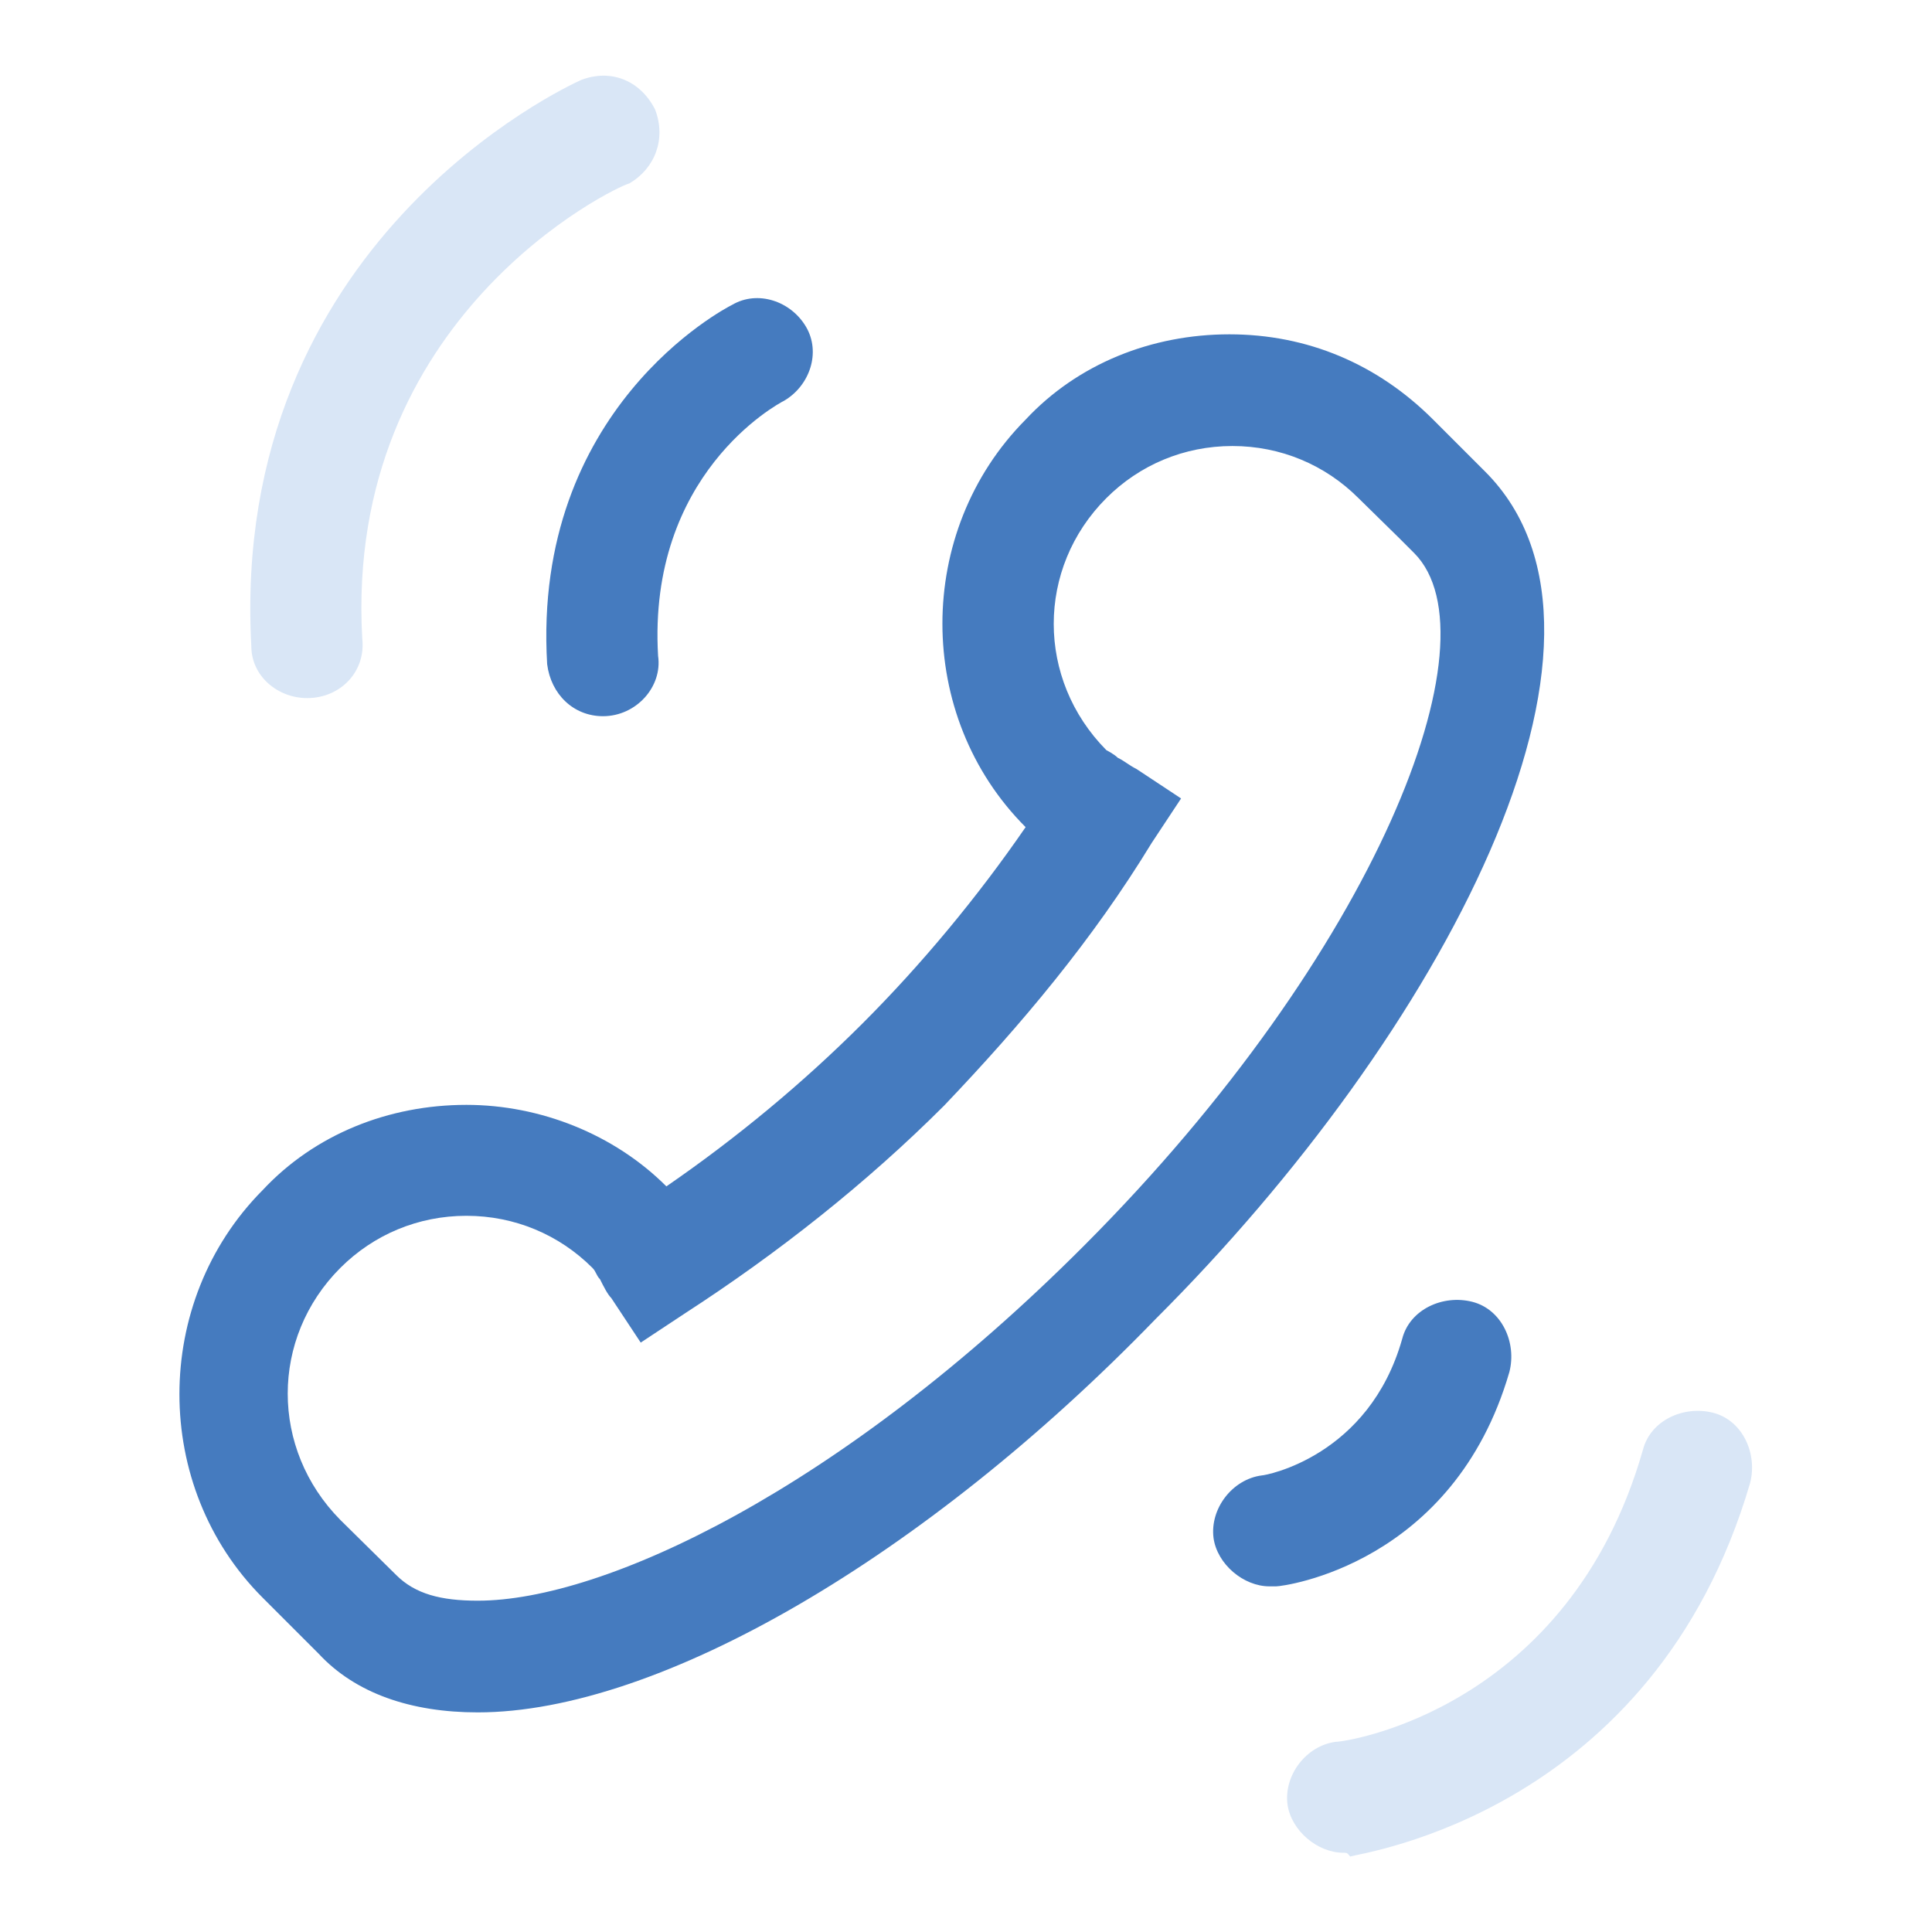<?xml version="1.0" encoding="utf-8"?>
<!-- Svg Vector Icons : http://www.onlinewebfonts.com/icon -->
<!DOCTYPE svg PUBLIC "-//W3C//DTD SVG 1.1//EN" "http://www.w3.org/Graphics/SVG/1.1/DTD/svg11.dtd">
<svg version="1.1" xmlns="http://www.w3.org/2000/svg" xmlns:xlink="http://www.w3.org/1999/xlink" x="0px" y="0px" viewBox="0 0 256 256" enable-background="new 0 0 256 256" xml:space="preserve">
<g> <path fill="#457bbf" d="M63.3,226.9c-8.8,0-16.2-2.5-21.1-7.8l-7.4-7.4c-14.7-14.7-14.7-39.2,0-54c6.9-7.4,16.7-11.3,27-11.3 c9.8,0,19.6,3.9,26.5,10.8c9.3-6.4,18.1-13.7,26-21.6c7.8-7.8,15.2-16.7,21.6-26c-14.7-14.7-14.7-39.2,0-54 c6.9-7.4,16.7-11.3,27-11.3s19.6,3.9,27,11.3l5.4,5.4l1.5,1.5c22.1,22.1-5.9,74.6-43.7,112.3C122.6,206.3,87.3,226.9,63.3,226.9 L63.3,226.9z M52.5,208.7c2.5,2.5,5.9,3.4,10.8,3.4c16.7,0,48.1-14.7,80.4-47.1c38.7-38.8,54.9-80.4,43.7-91.7l-2-2L180,66 c-4.4-4.4-10.3-6.9-16.7-6.9c-6.4,0-12.3,2.5-16.7,6.9c-9.3,9.3-9.3,24,0,33.4c0,0,1,0.5,1.5,1c1,0.5,1.5,1,2.5,1.5l5.9,3.9 l-3.9,5.9c-7.8,12.8-17.2,24-27.5,34.8c-10.3,10.3-22.1,19.6-34.3,27.5l-5.9,3.9l-3.9-5.9c-0.5-0.5-1-1.5-1.5-2.5 c-0.5-0.5-0.5-1-1-1.5c-4.4-4.4-10.3-6.9-16.7-6.9c-6.4,0-12.3,2.5-16.7,6.9c-9.3,9.3-9.3,24,0,33.4L52.5,208.7L52.5,208.7z  M79.9,94.9c-3.9,0-6.9-2.9-7.4-6.9c-2-33.8,23.5-47.1,24.5-47.6c3.4-2,7.8-0.5,9.8,2.9s0.5,7.8-2.9,9.8c-1,0.5-18.1,9.8-16.7,33.8 C87.8,91,84.3,94.9,79.9,94.9C80.4,94.9,80.4,94.9,79.9,94.9z M168.2,210.2c-3.4,0-6.9-2.9-7.4-6.4c-0.5-3.9,2.5-7.8,6.4-8.3 c0.5,0,14.2-2.5,18.6-18.1c1-3.9,5.4-5.9,9.3-4.9s5.9,5.4,4.9,9.3c-7.4,25.5-29.9,28.4-30.9,28.4H168.2z"/> <path fill="#d9e6f6" d="M178,245.5c-3.4,0-6.9-2.9-7.4-6.4c-0.5-3.9,2.5-7.8,6.4-8.3c1.5,0,30.9-4.4,40.7-38.7 c1-3.9,5.4-5.9,9.3-4.9c3.9,1,5.9,5.4,4.9,9.3c-12.8,43.7-51.5,49-53,49.5C178.5,245.5,178.5,245.5,178,245.5z M40.7,92.5 c-3.9,0-7.4-2.9-7.4-6.9C30.4,32.1,75,11.5,77,10.6c3.9-1.5,7.8,0,9.8,3.9c1.5,3.9,0,7.8-3.4,9.8C81.4,24.8,45.6,42,48,84.6 C48.5,89,45.1,92.5,40.7,92.5C41.2,92.5,41.2,92.5,40.7,92.5z"/></g>
</svg>